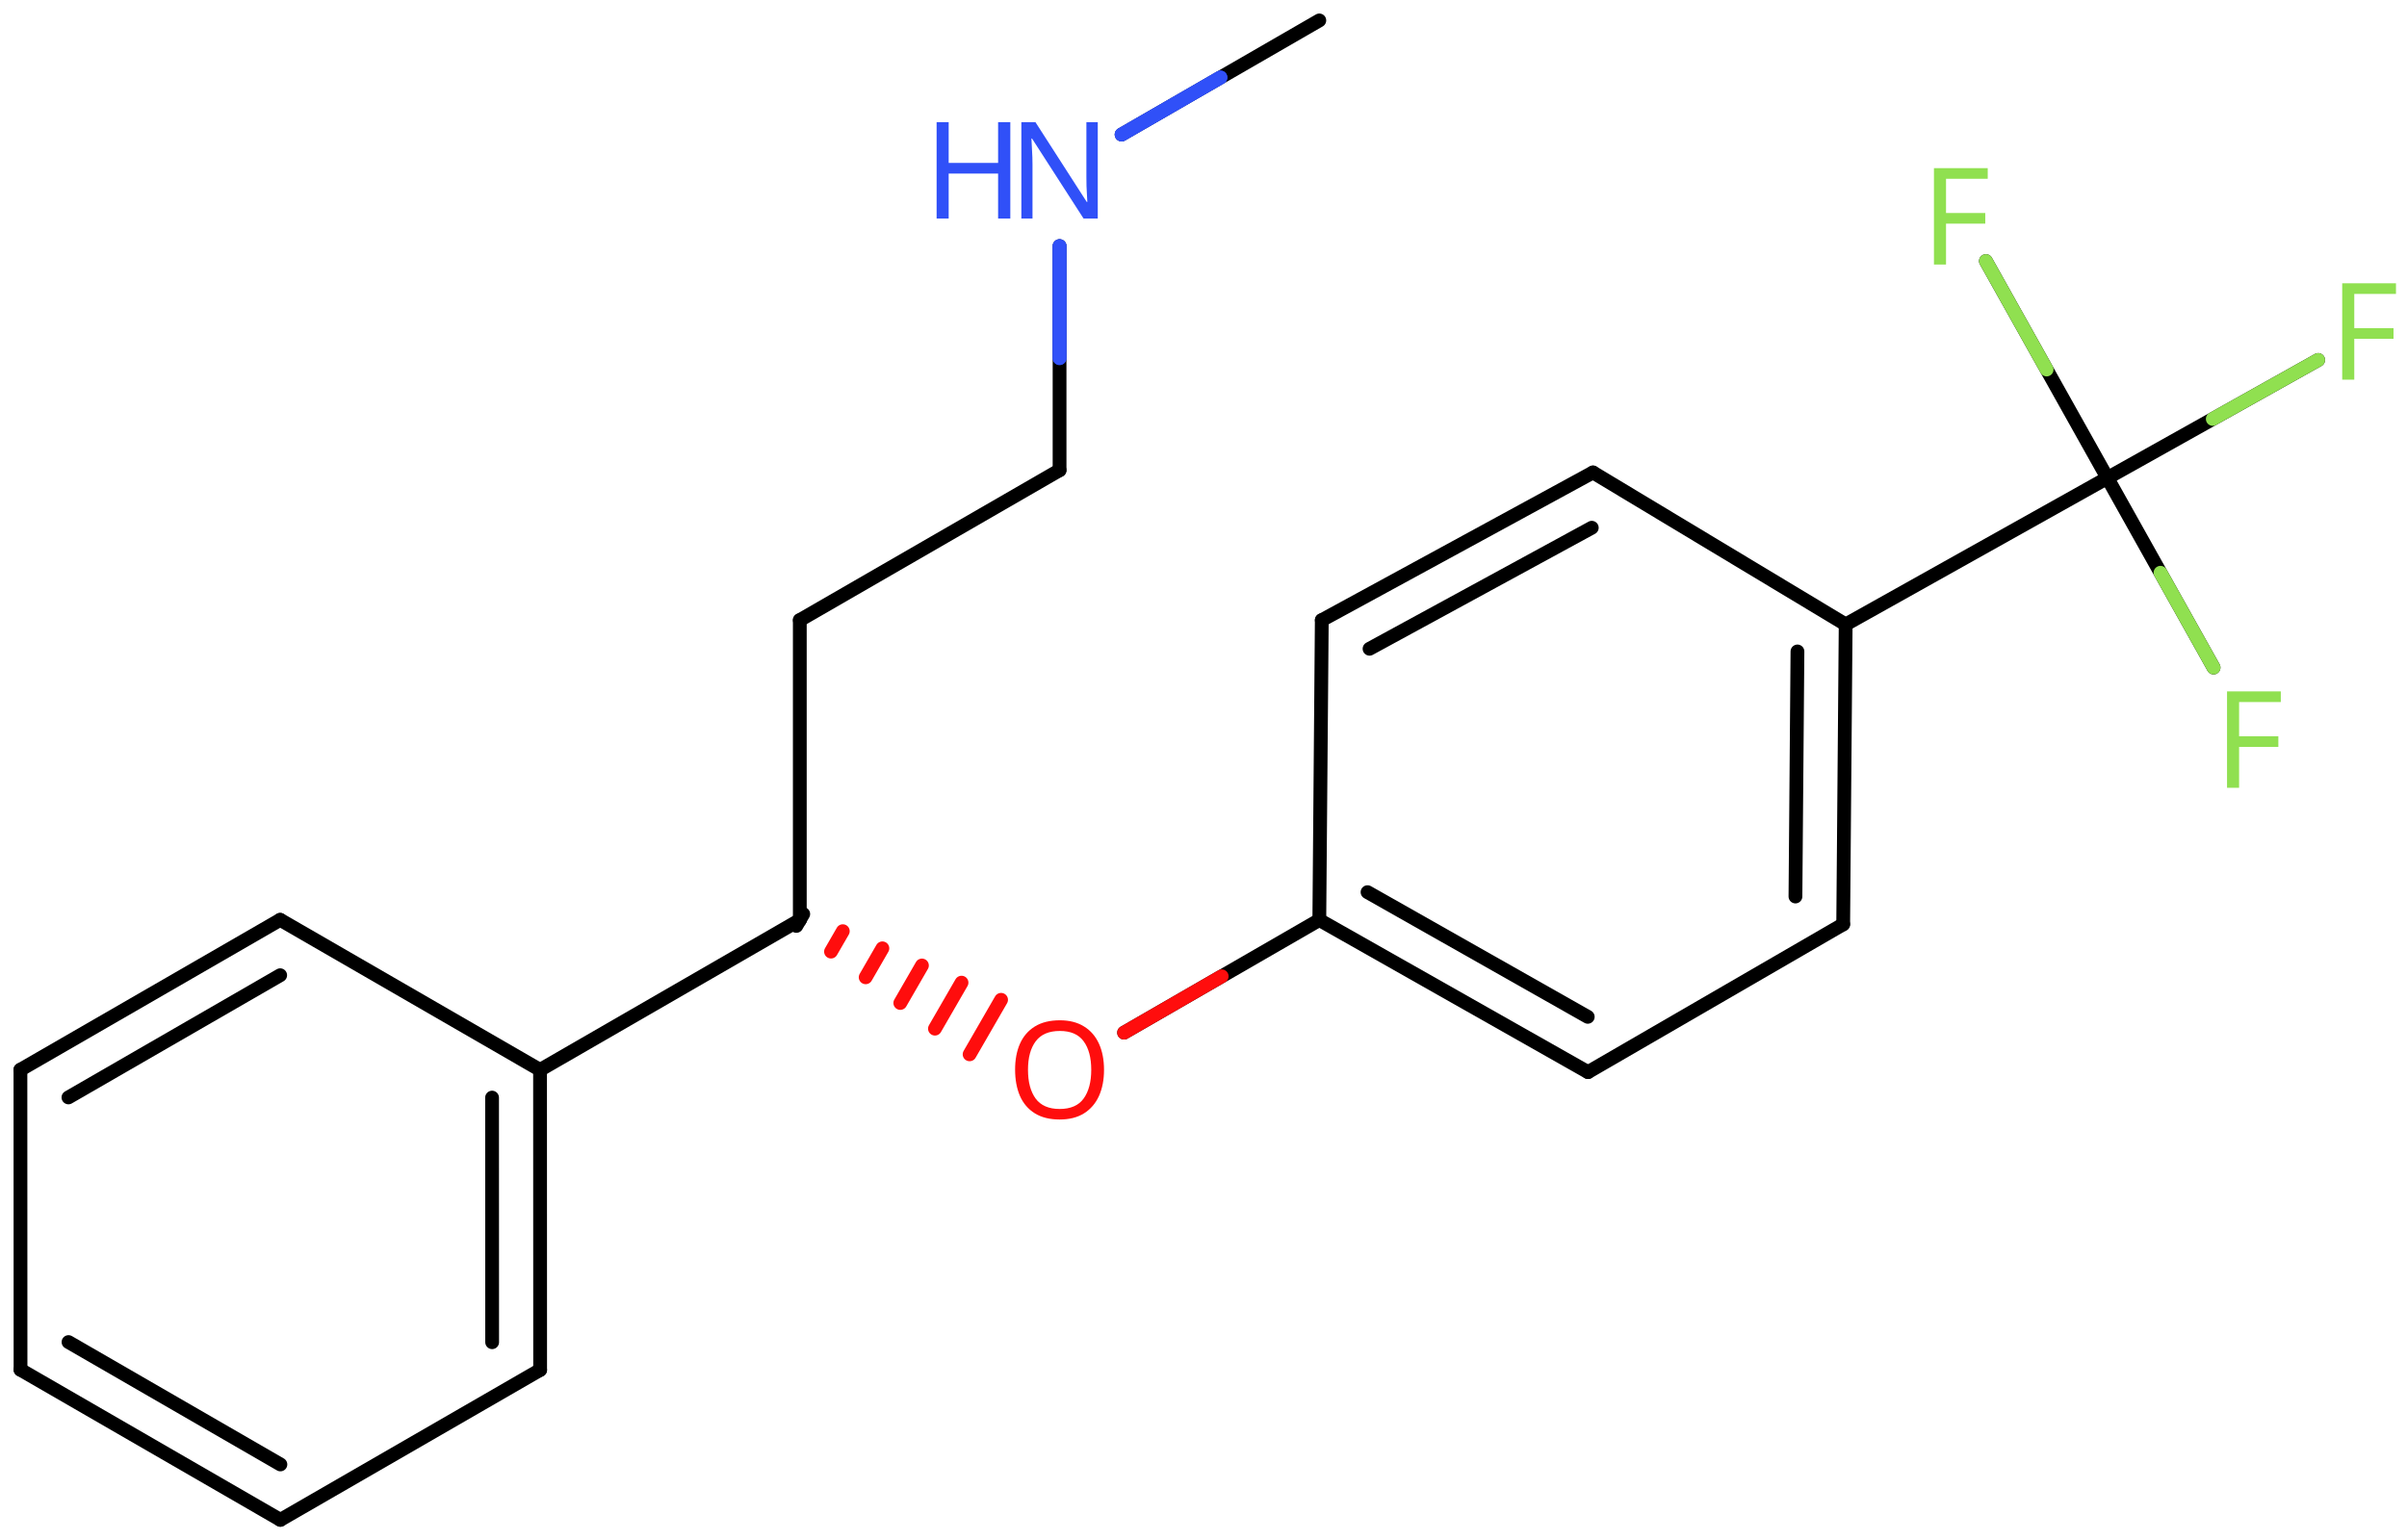 <svg xmlns="http://www.w3.org/2000/svg" xmlns:xlink="http://www.w3.org/1999/xlink" height="78.285mm" version="1.2" viewBox="0 0 122.299 78.285" width="122.299mm">
      
    <desc>Generated by the Chemistry Development Kit (http://github.com/cdk)</desc>
      
    <g fill="#90E050" stroke="#000000" stroke-linecap="round" stroke-linejoin="round" stroke-width=".7">
            
        <rect fill="#FFFFFF" height="79.0" stroke="none" width="123.0" x=".0" y=".0"/>
            
        <g class="mol" id="mol1">
                  
            <line class="bond" id="mol1bnd1" x1="67.034" x2="56.989" y1="1.038" y2="6.838"/>
                  
            <line class="bond" id="mol1bnd2" x1="53.836" x2="53.836" y1="12.508" y2="23.898"/>
                  
            <line class="bond" id="mol1bnd3" x1="53.836" x2="40.638" y1="23.898" y2="31.518"/>
                  
            <line class="bond" id="mol1bnd4" x1="40.638" x2="40.638" y1="31.518" y2="46.758"/>
                  
            <line class="bond" id="mol1bnd5" x1="40.638" x2="27.44" y1="46.758" y2="54.378"/>
                  
            <g class="bond" id="mol1bnd6">
                        
                <line x1="27.444" x2="27.44" y1="69.627" y2="54.378"/>
                        
                <line x1="25.006" x2="25.002" y1="68.219" y2="55.786"/>
                      
            </g>
                  
            <line class="bond" id="mol1bnd7" x1="27.444" x2="14.246" y1="69.627" y2="77.247"/>
                  
            <g class="bond" id="mol1bnd8">
                        
                <line x1="1.043" x2="14.246" y1="69.618" y2="77.247"/>
                        
                <line x1="3.481" x2="14.247" y1="68.211" y2="74.431"/>
                      
            </g>
                  
            <line class="bond" id="mol1bnd9" x1="1.043" x2="1.038" y1="69.618" y2="54.37"/>
                  
            <g class="bond" id="mol1bnd10">
                        
                <line x1="14.236" x2="1.038" y1="46.75" y2="54.37"/>
                        
                <line x1="14.236" x2="3.477" y1="49.566" y2="55.777"/>
                      
            </g>
                  
            <line class="bond" id="mol1bnd11" x1="27.44" x2="14.236" y1="54.378" y2="46.75"/>
                  
            <g class="bond" id="mol1bnd12">
                        
                <line stroke="#000000" x1="40.813" x2="40.463" y1="46.455" y2="47.061"/>
                        
                <line stroke="#FF0D0D" x1="42.823" x2="42.223" y1="47.327" y2="48.366"/>
                        
                <line stroke="#FF0D0D" x1="44.834" x2="43.984" y1="48.199" y2="49.672"/>
                        
                <line stroke="#FF0D0D" x1="46.844" x2="45.744" y1="49.071" y2="50.977"/>
                        
                <line stroke="#FF0D0D" x1="48.855" x2="47.504" y1="49.943" y2="52.282"/>
                        
                <line stroke="#FF0D0D" x1="50.865" x2="49.265" y1="50.815" y2="53.587"/>
                      
            </g>
                  
            <line class="bond" id="mol1bnd13" x1="57.114" x2="67.034" y1="52.485" y2="46.758"/>
                  
            <g class="bond" id="mol1bnd14">
                        
                <line x1="67.034" x2="80.687" y1="46.758" y2="54.491"/>
                        
                <line x1="69.484" x2="80.673" y1="45.344" y2="51.681"/>
                      
            </g>
                  
            <line class="bond" id="mol1bnd15" x1="80.687" x2="93.652" y1="54.491" y2="46.978"/>
                  
            <g class="bond" id="mol1bnd16">
                        
                <line x1="93.652" x2="93.778" y1="46.978" y2="31.738"/>
                        
                <line x1="91.226" x2="91.328" y1="45.566" y2="33.11"/>
                      
            </g>
                  
            <line class="bond" id="mol1bnd17" x1="93.778" x2="80.938" y1="31.738" y2="24.012"/>
                  
            <g class="bond" id="mol1bnd18">
                        
                <line x1="80.938" x2="67.16" y1="24.012" y2="31.519"/>
                        
                <line x1="80.878" x2="69.586" y1="26.822" y2="32.974"/>
                      
            </g>
                  
            <line class="bond" id="mol1bnd19" x1="67.034" x2="67.16" y1="46.758" y2="31.519"/>
                  
            <line class="bond" id="mol1bnd20" x1="93.778" x2="107.076" y1="31.738" y2="24.293"/>
                  
            <line class="bond" id="mol1bnd21" x1="107.076" x2="112.471" y1="24.293" y2="33.928"/>
                  
            <line class="bond" id="mol1bnd22" x1="107.076" x2="117.785" y1="24.293" y2="18.296"/>
                  
            <line class="bond" id="mol1bnd23" x1="107.076" x2="100.903" y1="24.293" y2="13.269"/>
                  
            <g class="atom" id="mol1atm2">
                        
                <path d="M55.777 11.108h-.721l-2.619 -4.066h-.03q.012 .238 .03 .595q.024 .357 .024 .732v2.739h-.566v-4.9h.715l2.607 4.055h.03q-.006 -.108 -.018 -.328q-.012 -.22 -.024 -.476q-.006 -.262 -.006 -.482v-2.769h.578v4.9z" fill="#3050F8" stroke="none"/>
                        
                <path d="M51.334 11.108h-.62v-2.286h-2.512v2.286h-.613v-4.9h.613v2.072h2.512v-2.072h.62v4.9z" fill="#3050F8" stroke="none"/>
                      
            </g>
                  
            <path class="atom" d="M56.095 54.375q.0 .756 -.256 1.328q-.256 .565 -.756 .881q-.5 .315 -1.244 .315q-.756 .0 -1.262 -.315q-.506 -.316 -.756 -.887q-.244 -.572 -.244 -1.334q-.0 -.75 .244 -1.309q.25 -.566 .756 -.881q.506 -.316 1.274 -.316q.732 .0 1.232 .316q.5 .309 .756 .875q.256 .565 .256 1.327zM52.232 54.375q-.0 .923 .387 1.459q.392 .53 1.22 .53q.839 -.0 1.22 -.53q.387 -.536 .387 -1.459q.0 -.928 -.387 -1.452q-.381 -.524 -1.208 -.524q-.834 -.0 -1.226 .524q-.393 .524 -.393 1.452z" fill="#FF0D0D" id="mol1atm12" stroke="none"/>
                  
            <path class="atom" d="M113.768 40.04h-.613v-4.899h2.732v.541h-2.119v1.739h1.994v.541h-1.994v2.078z" id="mol1atm20" stroke="none"/>
                  
            <path class="atom" d="M119.62 19.297h-.613v-4.899h2.732v.541h-2.119v1.739h1.994v.541h-1.994v2.078z" id="mol1atm21" stroke="none"/>
                  
            <path class="atom" d="M98.877 13.445h-.613v-4.899h2.732v.541h-2.119v1.739h1.994v.541h-1.994v2.078z" id="mol1atm22" stroke="none"/>
                
            <line class="hi" id="mol1bnd1" stroke="#3050F8" x1="56.989" x2="62.011" y1="6.838" y2="3.938"/>
            <line class="hi" id="mol1bnd1" stroke="#3050F8" x1="56.989" x2="62.011" y1="6.838" y2="3.938"/>
            <line class="hi" id="mol1bnd2" stroke="#3050F8" x1="53.836" x2="53.836" y1="12.508" y2="18.203"/>
            <line class="hi" id="mol1bnd2" stroke="#3050F8" x1="53.836" x2="53.836" y1="12.508" y2="18.203"/>
            <line class="hi" id="mol1bnd13" stroke="#FF0D0D" x1="57.114" x2="62.074" y1="52.485" y2="49.621"/>
            <line class="hi" id="mol1bnd21" stroke="#90E050" x1="112.471" x2="109.773" y1="33.928" y2="29.11"/>
            <line class="hi" id="mol1bnd22" stroke="#90E050" x1="117.785" x2="112.43" y1="18.296" y2="21.294"/>
            <line class="hi" id="mol1bnd23" stroke="#90E050" x1="100.903" x2="103.989" y1="13.269" y2="18.781"/>
        </g>
          
    </g>
    
</svg>
